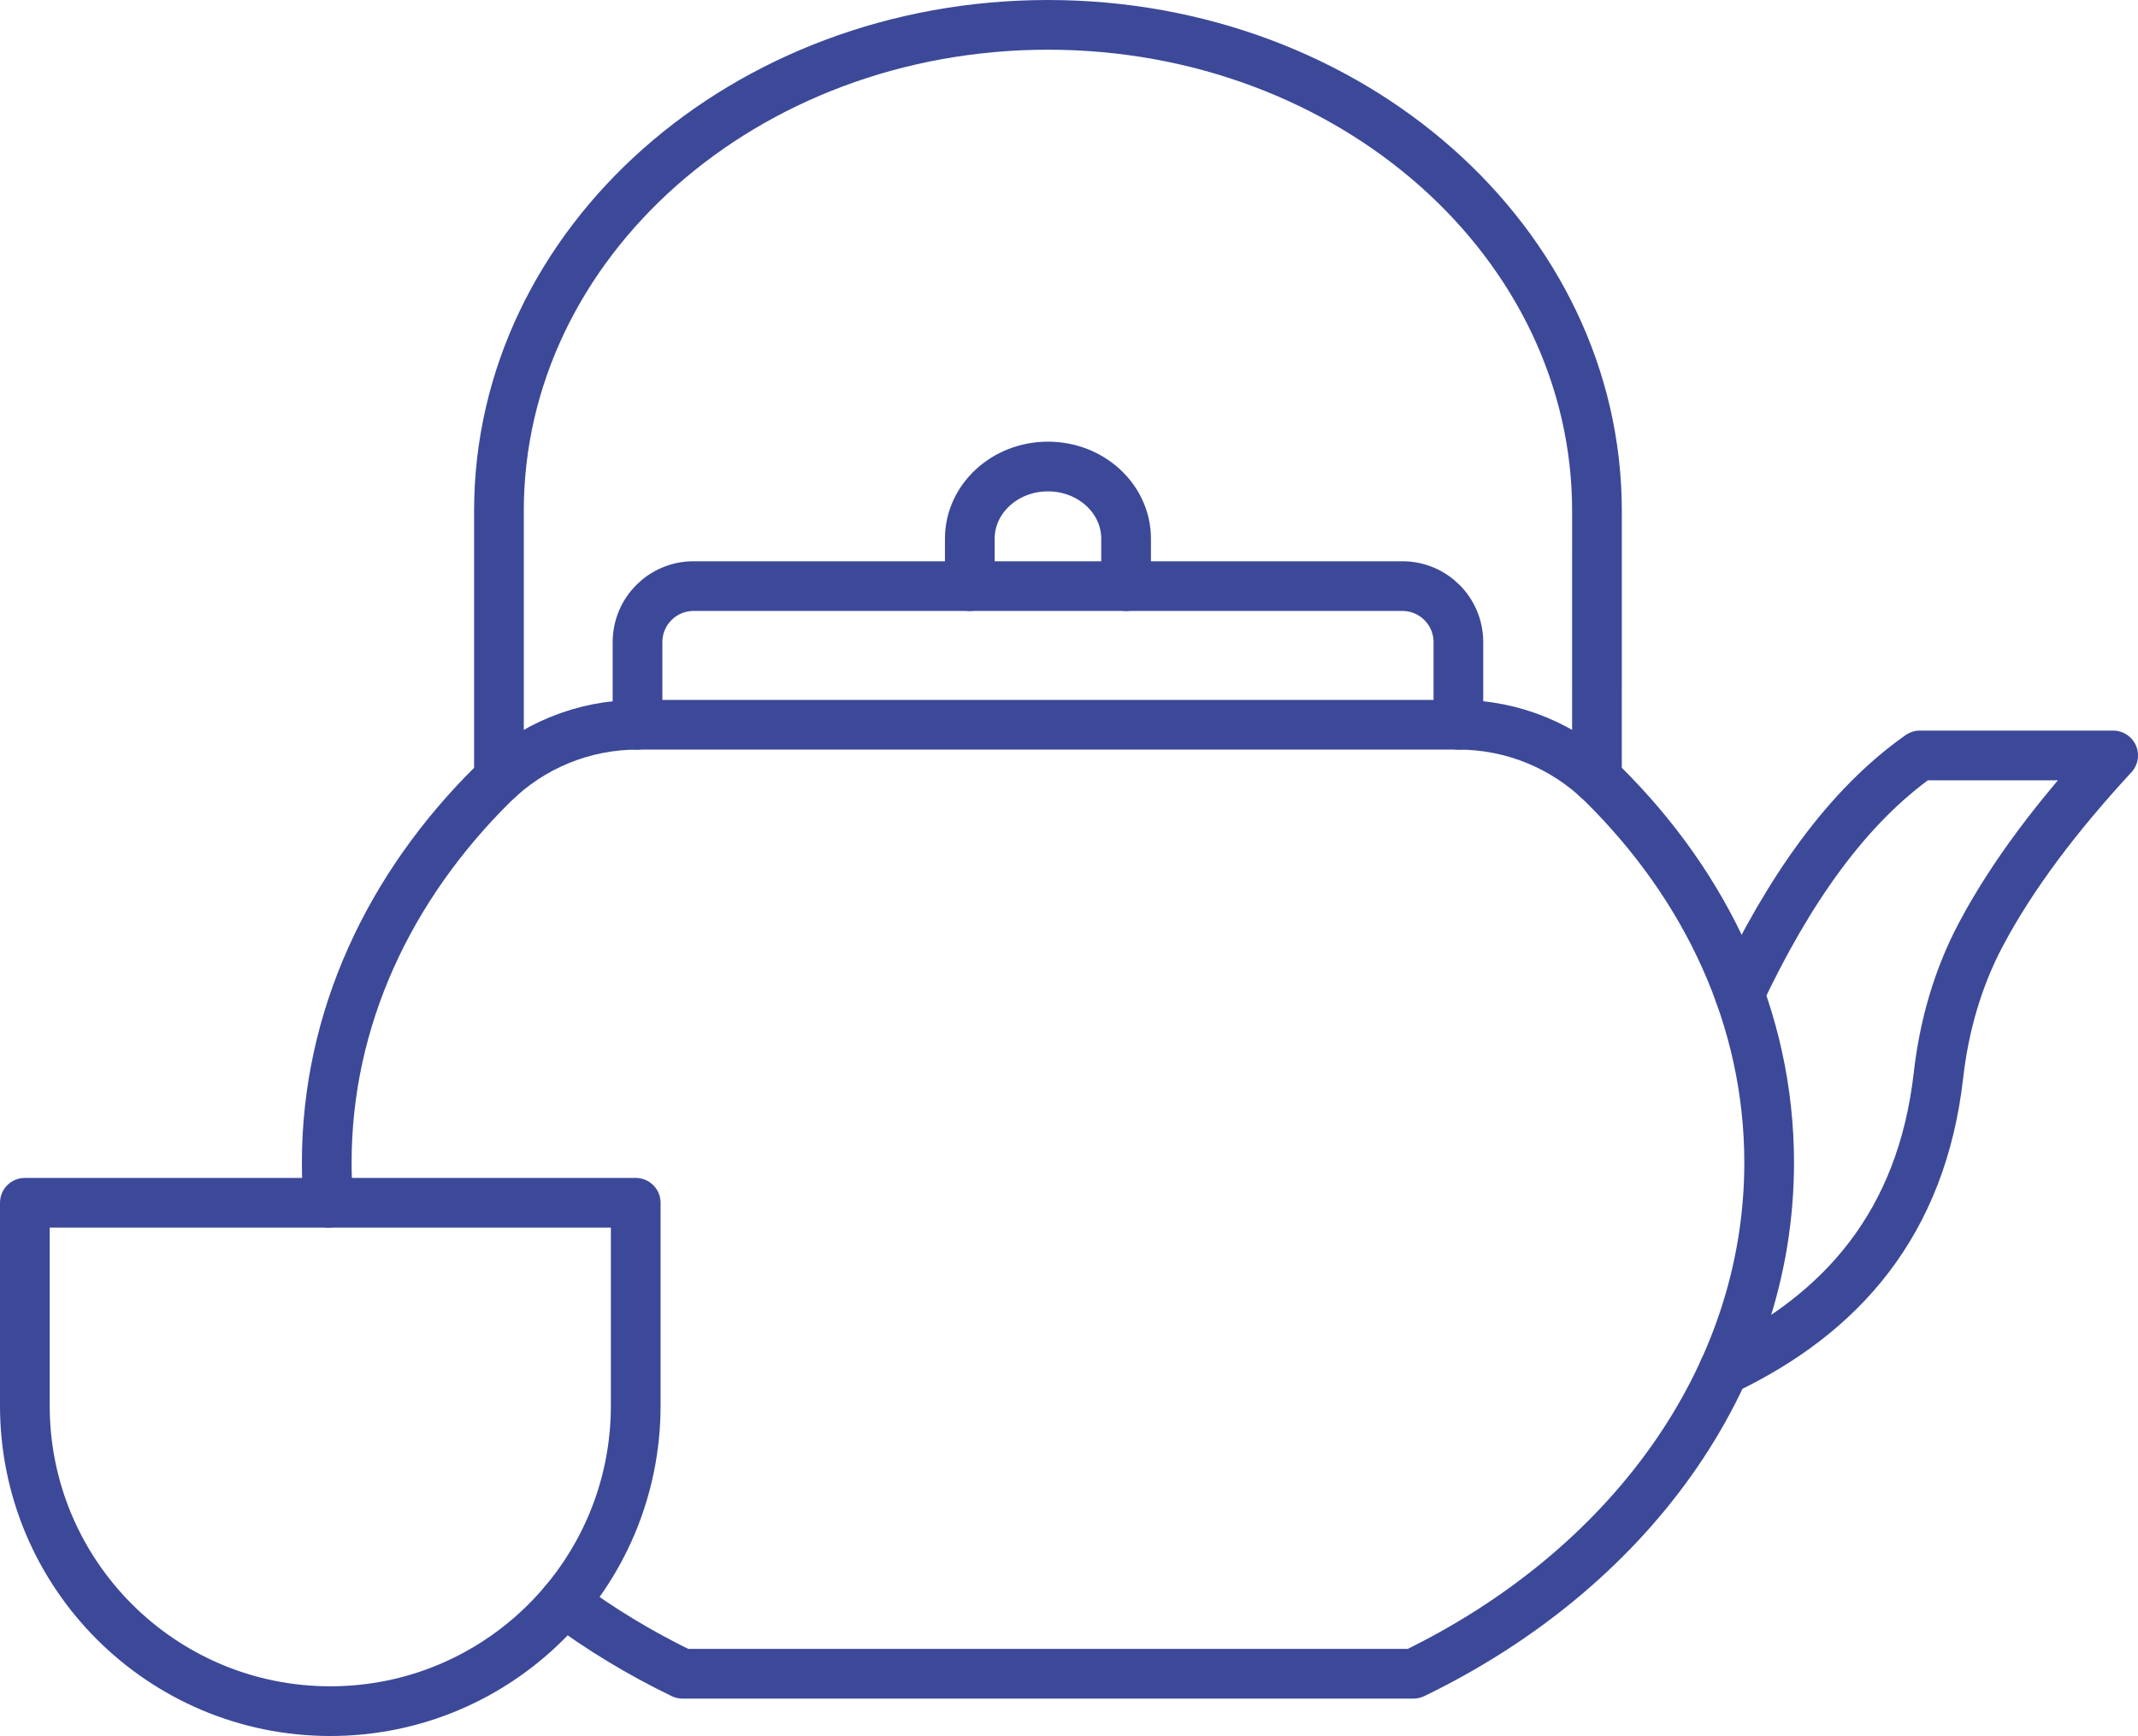 <?xml version="1.0" encoding="UTF-8"?>
<svg id="Calque_2" data-name="Calque 2" xmlns="http://www.w3.org/2000/svg" viewBox="0 0 2279.89 1851.26">
  <defs>
    <style>
      .cls-1 {
        fill: none;
        stroke: #3c4999;
        stroke-linecap: round;
        stroke-linejoin: round;
        stroke-width: 53px;
      }
    </style>
  </defs>
  <g id="Layer_1" data-name="Layer 1">
    <g>
      <path class="cls-1" d="M601.57,1708.57c38.67,28.81,80.93,54.4,126.16,76.3h779.55c226.99-109.89,379.29-312.83,379.29-545.03,0-153.46-66.52-294.15-177.19-403.65-41.02-40.6-96.44-63.31-154.15-63.31h-875.46c-57.71,0-113.13,22.71-154.15,63.31-110.67,109.49-177.19,250.19-177.19,403.65,0,14.38.58,28.65,1.75,42.79"/>
      <path class="cls-1" d="M532.05,830.12v-285.22c0-286.29,262.11-518.39,585.45-518.39,161.66,0,308.03,58.02,413.97,151.82,105.97,93.83,171.5,223.44,171.48,366.62l-.02,285.16"/>
      <path class="cls-1" d="M679.84,772.88v-88.15c0-32.97,26.73-59.7,59.7-59.7h755.93c32.97,0,59.7,26.73,59.7,59.7v88.15"/>
      <path class="cls-1" d="M1034.17,625.02v-50.57c0-42.5,37.3-76.96,83.33-76.96,23.02,0,43.85,8.62,58.92,22.54,15.07,13.94,24.41,33.17,24.41,54.43v50.57"/>
      <path class="cls-1" d="M1855.04,1060.07c52.36-110.85,114.55-199.86,192.24-254.47h206.11c-58.92,63.78-107.45,127.47-141.12,191.02-24.64,46.51-39.18,97.57-45.12,149.87-17.91,157.63-102.85,254.82-229.09,314.81h-.02"/>
      <path class="cls-1" d="M677.91,1282.65v216.35c0,179.93-145.83,325.77-325.7,325.77S26.5,1678.93,26.5,1498.99v-216.35h651.41Z"/>
    </g>
  </g>
</svg>
